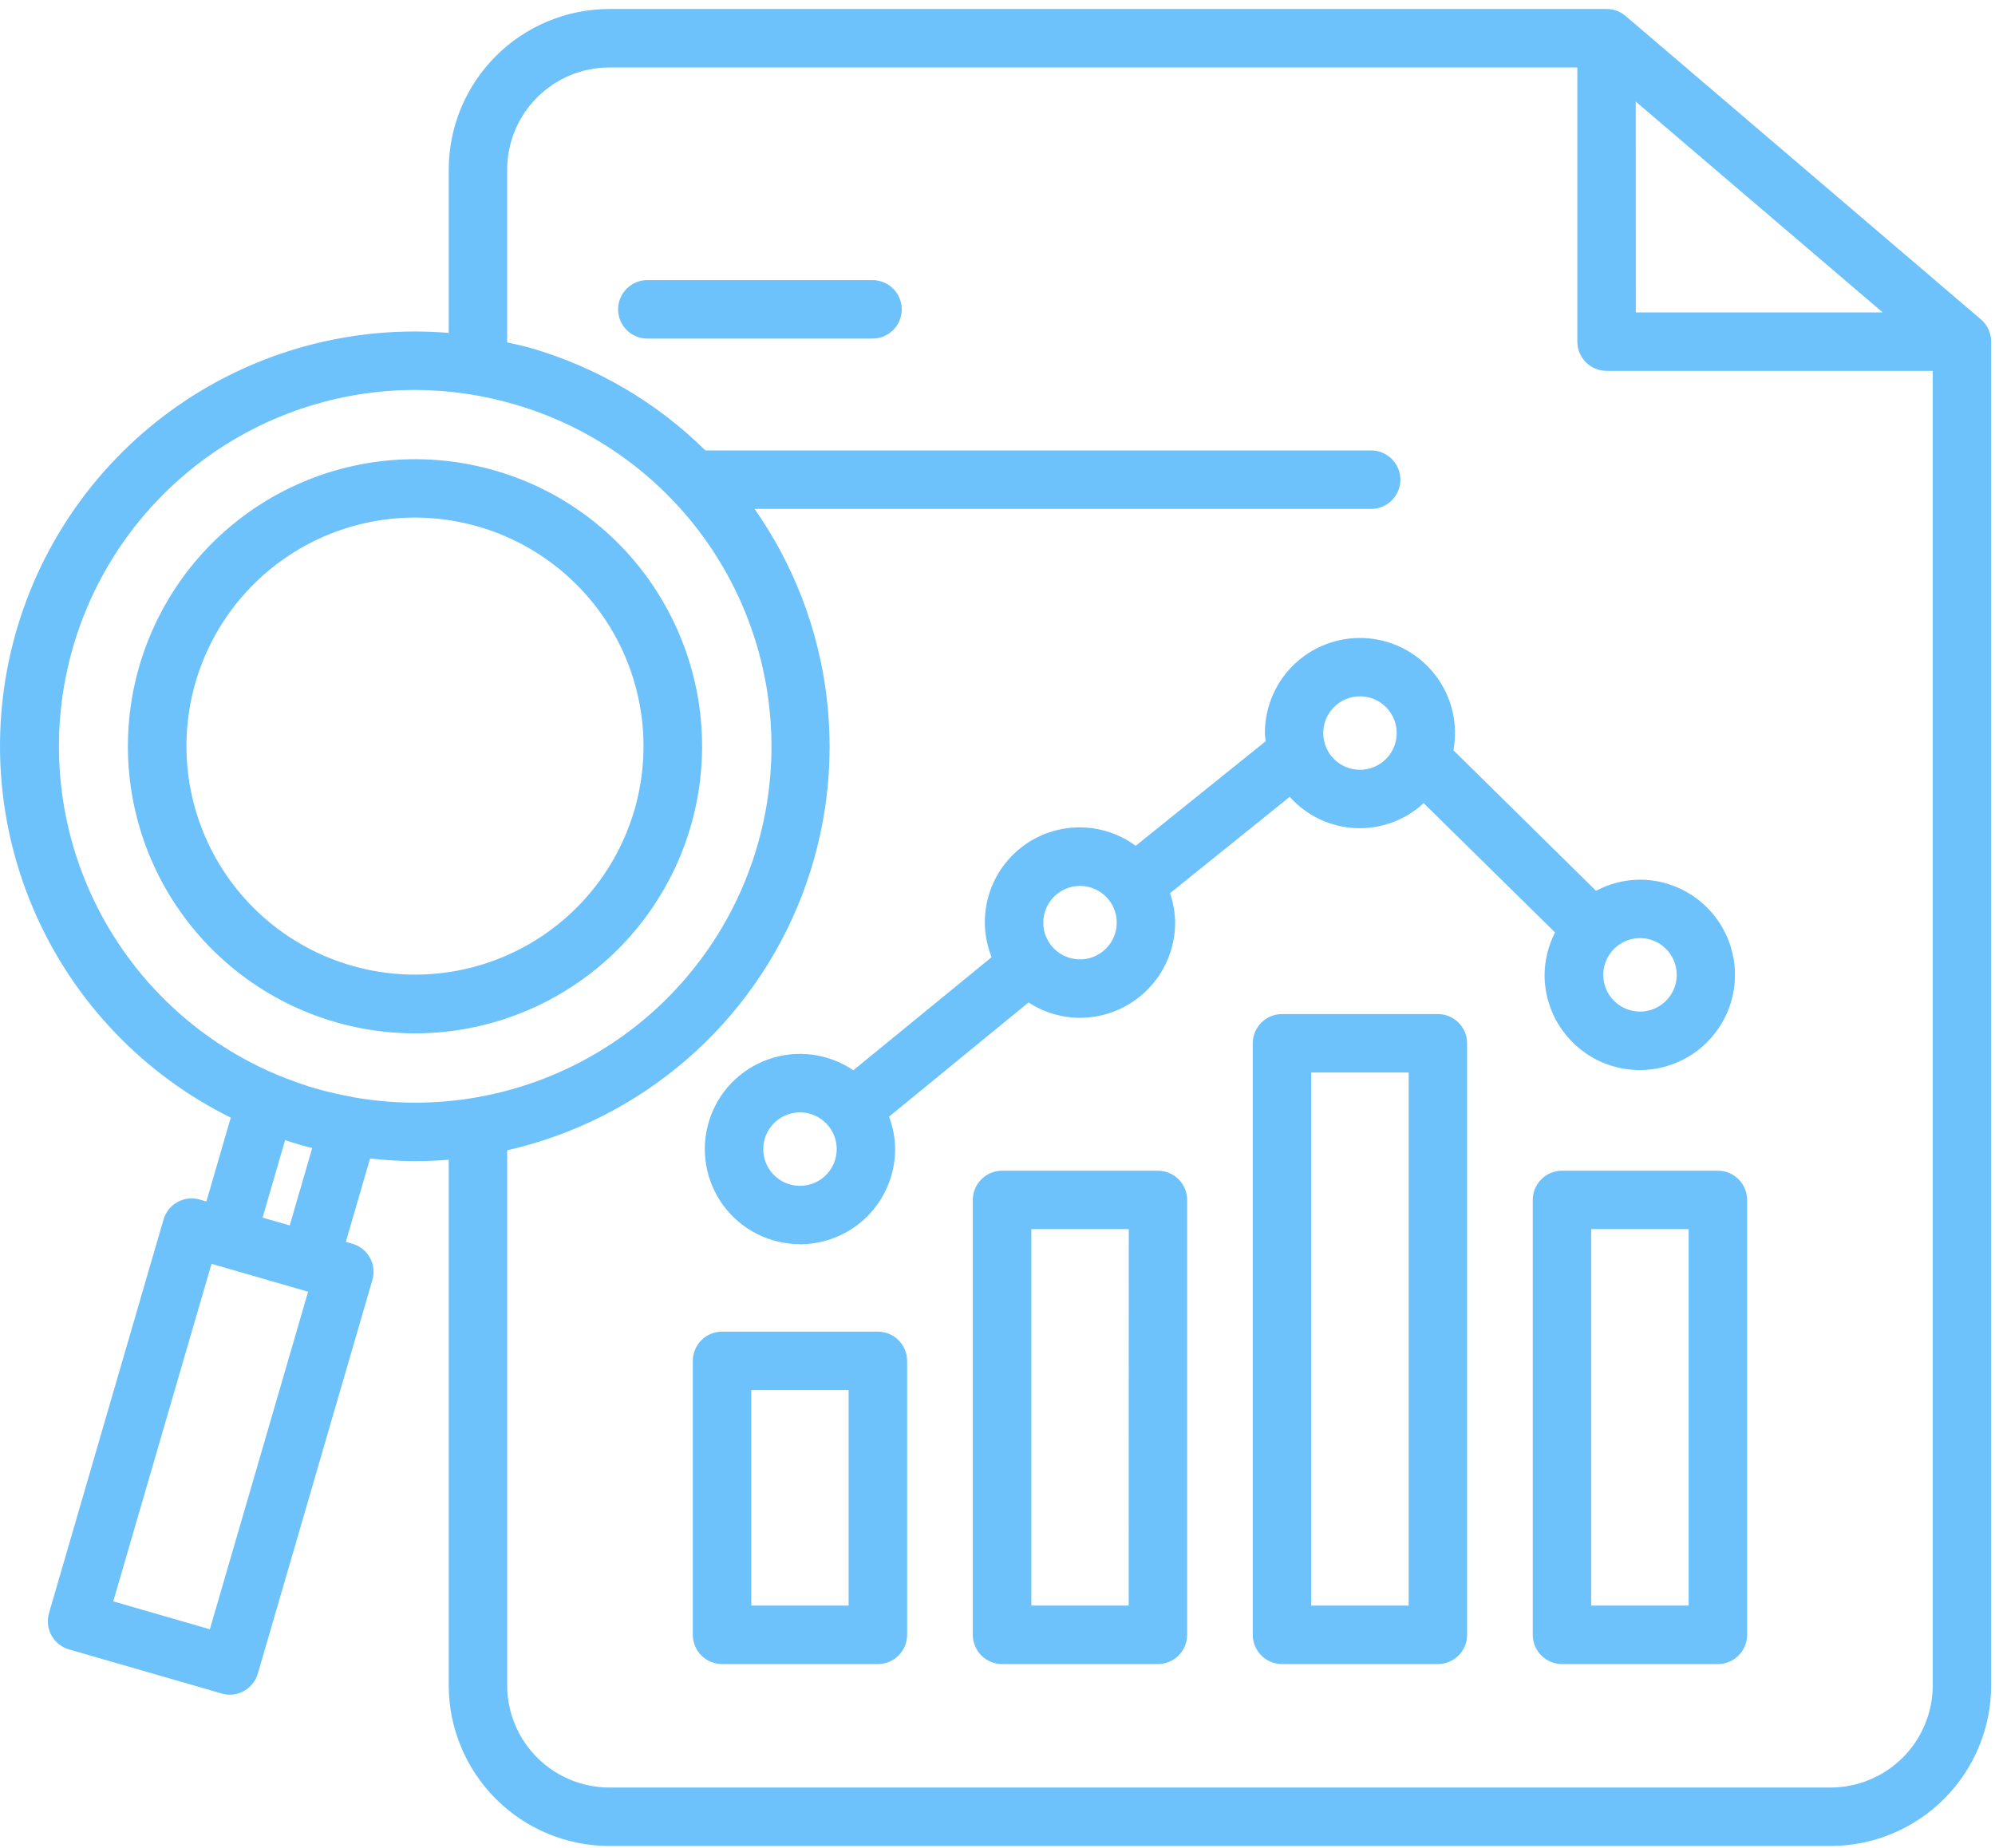 <svg width="95" height="88" viewBox="0 0 95 88" fill="none" xmlns="http://www.w3.org/2000/svg">
<path id="Vector" d="M94.33 15.211L77.411 0.762C77.16 0.547 76.841 0.429 76.511 0.428H29.016C26.988 0.431 25.045 1.237 23.611 2.671C22.177 4.105 21.37 6.049 21.368 8.076V15.854C16.79 15.476 12.222 16.707 8.453 19.334C4.685 21.961 1.95 25.82 0.72 30.247C-0.509 34.674 -0.156 39.391 1.718 43.585C3.593 47.78 6.871 51.189 10.989 53.226L9.829 57.218L9.511 57.127C9.157 57.025 8.776 57.067 8.453 57.245C8.13 57.422 7.891 57.721 7.788 58.075L2.333 76.823C2.282 76.999 2.266 77.183 2.286 77.365C2.306 77.547 2.362 77.723 2.45 77.883C2.538 78.043 2.657 78.185 2.8 78.299C2.943 78.413 3.107 78.498 3.283 78.549L10.554 80.649C10.68 80.686 10.81 80.705 10.941 80.705C11.242 80.705 11.535 80.608 11.775 80.427C12.016 80.247 12.192 79.994 12.277 79.705L17.733 60.957C17.784 60.782 17.8 60.598 17.78 60.416C17.76 60.234 17.704 60.058 17.616 59.898C17.528 59.737 17.409 59.596 17.266 59.482C17.123 59.368 16.959 59.283 16.783 59.232L16.469 59.141L17.622 55.17C18.328 55.251 19.038 55.294 19.748 55.298C20.291 55.298 20.831 55.275 21.368 55.229V80.262C21.37 82.29 22.177 84.234 23.61 85.668C25.044 87.103 26.988 87.91 29.016 87.912H87.17C89.198 87.91 91.142 87.103 92.576 85.668C94.01 84.234 94.816 82.29 94.818 80.262V16.27C94.818 16.069 94.775 15.87 94.691 15.687C94.606 15.504 94.483 15.342 94.33 15.211ZM9.993 77.592L5.393 76.262L10.072 60.187L14.672 61.516L9.993 77.592ZM77.893 4.838L89.652 14.878H77.895L77.893 4.838ZM13.576 54.297C13.802 54.372 14.029 54.443 14.257 54.509C14.457 54.567 14.657 54.622 14.867 54.674L13.796 58.361L12.504 57.987L13.576 54.297ZM16.805 52.245C16.216 52.141 15.633 52.008 15.057 51.845L15.028 51.838C14.559 51.702 14.103 51.538 13.652 51.365C13.536 51.32 13.42 51.278 13.305 51.231C9.677 49.734 6.68 47.026 4.824 43.568C2.968 40.11 2.368 36.116 3.126 32.265C3.884 28.414 5.953 24.945 8.981 22.448C12.009 19.951 15.808 18.581 19.733 18.57C21.342 18.572 22.942 18.801 24.487 19.251C28.66 20.459 32.211 23.221 34.408 26.968C36.605 30.716 37.28 35.164 36.295 39.395C35.31 43.626 32.74 47.318 29.113 49.71C25.487 52.102 21.081 53.011 16.804 52.251L16.805 52.245ZM87.17 85.128H29.016C27.726 85.127 26.489 84.613 25.577 83.701C24.665 82.789 24.152 81.552 24.151 80.262V54.781C27.306 54.066 30.237 52.585 32.684 50.469C35.132 48.353 37.021 45.667 38.185 42.649C39.349 39.63 39.752 36.371 39.359 33.16C38.966 29.949 37.788 26.884 35.93 24.235H65.33C65.693 24.226 66.037 24.075 66.29 23.815C66.543 23.555 66.685 23.206 66.685 22.844C66.685 22.481 66.543 22.133 66.29 21.873C66.037 21.613 65.693 21.462 65.33 21.452H33.591C31.265 19.157 28.402 17.479 25.263 16.57C24.894 16.463 24.521 16.391 24.15 16.305V8.076C24.152 6.787 24.665 5.55 25.577 4.638C26.489 3.726 27.725 3.214 29.015 3.212H75.111V16.27C75.111 16.639 75.258 16.994 75.519 17.255C75.78 17.516 76.134 17.662 76.503 17.662H92.035V80.262C92.034 81.552 91.521 82.789 90.609 83.701C89.697 84.613 88.46 85.127 87.17 85.128ZM41.805 63.418H34.382C34.2 63.418 34.019 63.454 33.85 63.524C33.681 63.594 33.528 63.697 33.398 63.826C33.269 63.955 33.167 64.108 33.097 64.277C33.027 64.446 32.991 64.626 32.991 64.809V77.856C32.991 78.225 33.138 78.579 33.398 78.84C33.659 79.101 34.013 79.248 34.382 79.248H41.805C42.174 79.248 42.528 79.101 42.789 78.84C43.05 78.579 43.196 78.225 43.196 77.856V64.809C43.196 64.44 43.05 64.087 42.789 63.826C42.528 63.565 42.174 63.418 41.805 63.418ZM40.411 76.464H35.774V66.201H40.411V76.464ZM55.139 55.753H47.716C47.347 55.753 46.993 55.9 46.732 56.161C46.471 56.421 46.324 56.775 46.324 57.144V77.856C46.324 78.225 46.471 78.579 46.732 78.841C46.993 79.102 47.347 79.248 47.716 79.248H55.139C55.508 79.248 55.862 79.101 56.123 78.84C56.384 78.579 56.53 78.225 56.53 77.856V57.144C56.53 56.775 56.384 56.422 56.123 56.161C55.862 55.9 55.508 55.753 55.139 55.753ZM53.747 76.464H49.111V58.536H53.751L53.747 76.464ZM68.471 48.293H61.048C60.679 48.293 60.325 48.44 60.064 48.701C59.803 48.962 59.656 49.316 59.656 49.685V77.856C59.656 78.225 59.803 78.579 60.064 78.841C60.325 79.102 60.679 79.248 61.048 79.248H68.471C68.84 79.248 69.194 79.101 69.455 78.84C69.716 78.579 69.862 78.225 69.862 77.856V49.685C69.862 49.316 69.716 48.962 69.455 48.701C69.194 48.44 68.84 48.294 68.471 48.293ZM67.079 76.464H62.439V51.076H67.079V76.464ZM81.804 55.753H74.381C74.012 55.753 73.658 55.9 73.397 56.161C73.136 56.421 72.989 56.775 72.989 57.144V77.856C72.989 78.225 73.136 78.579 73.397 78.841C73.658 79.102 74.012 79.248 74.381 79.248H81.804C82.173 79.248 82.527 79.102 82.788 78.841C83.049 78.579 83.196 78.225 83.196 77.856V57.144C83.196 56.775 83.049 56.421 82.788 56.161C82.527 55.9 82.173 55.753 81.804 55.753ZM80.411 76.464H75.771V58.536H80.411V76.464ZM38.095 59.256C39.296 59.255 40.448 58.777 41.298 57.928C42.147 57.078 42.625 55.926 42.626 54.725C42.622 54.197 42.523 53.673 42.336 53.178L48.978 47.74C49.706 48.216 50.557 48.47 51.427 48.471C52.629 48.47 53.781 47.992 54.63 47.142C55.48 46.292 55.958 45.14 55.959 43.938C55.953 43.462 55.871 42.989 55.715 42.538L61.415 37.948C61.811 38.392 62.291 38.752 62.828 39.008C63.365 39.263 63.947 39.409 64.541 39.437C65.135 39.465 65.728 39.374 66.287 39.17C66.845 38.966 67.357 38.653 67.793 38.248L74.051 44.406C73.729 45.03 73.557 45.722 73.551 46.424C73.551 47.321 73.816 48.197 74.314 48.943C74.812 49.689 75.52 50.27 76.348 50.614C77.176 50.957 78.088 51.047 78.967 50.872C79.847 50.698 80.655 50.266 81.289 49.632C81.923 48.998 82.355 48.191 82.53 47.311C82.705 46.432 82.615 45.52 82.272 44.692C81.929 43.864 81.348 43.156 80.603 42.657C79.857 42.159 78.981 41.893 78.084 41.893C77.357 41.898 76.642 42.08 76.001 42.423L69.211 35.73C69.325 35.111 69.309 34.476 69.164 33.864C69.018 33.251 68.747 32.676 68.367 32.175C67.987 31.674 67.506 31.257 66.956 30.951C66.406 30.646 65.798 30.459 65.172 30.401C64.545 30.344 63.914 30.418 63.317 30.618C62.721 30.819 62.173 31.141 61.708 31.565C61.243 31.989 60.872 32.506 60.618 33.081C60.364 33.657 60.232 34.279 60.232 34.908C60.232 35.042 60.26 35.168 60.271 35.3L54.081 40.279C53.291 39.699 52.334 39.391 51.354 39.403C50.374 39.415 49.425 39.745 48.65 40.345C47.874 40.944 47.315 41.78 47.057 42.726C46.799 43.671 46.856 44.675 47.219 45.585L40.635 50.97C40.048 50.573 39.376 50.318 38.673 50.227C37.97 50.137 37.256 50.212 36.587 50.448C35.919 50.684 35.315 51.073 34.824 51.584C34.333 52.096 33.969 52.715 33.762 53.393C33.554 54.07 33.508 54.787 33.627 55.486C33.747 56.185 34.029 56.846 34.45 57.415C34.872 57.985 35.421 58.448 36.054 58.767C36.687 59.086 37.386 59.252 38.095 59.252V59.256ZM78.095 44.676C78.441 44.676 78.779 44.779 79.067 44.971C79.355 45.163 79.579 45.437 79.711 45.756C79.843 46.076 79.878 46.428 79.81 46.767C79.743 47.106 79.576 47.418 79.332 47.662C79.087 47.907 78.775 48.073 78.436 48.141C78.096 48.208 77.745 48.173 77.425 48.041C77.106 47.908 76.832 47.684 76.64 47.396C76.448 47.108 76.346 46.77 76.346 46.424C76.347 45.961 76.531 45.517 76.859 45.189C77.186 44.862 77.63 44.677 78.093 44.676H78.095ZM64.76 33.161C65.106 33.161 65.444 33.264 65.732 33.456C66.02 33.648 66.244 33.922 66.376 34.241C66.508 34.561 66.543 34.913 66.475 35.252C66.408 35.592 66.241 35.903 65.996 36.148C65.751 36.392 65.439 36.559 65.1 36.626C64.761 36.693 64.409 36.658 64.089 36.526C63.77 36.393 63.497 36.168 63.305 35.88C63.113 35.593 63.011 35.254 63.011 34.908C63.012 34.445 63.197 34.001 63.524 33.673C63.852 33.346 64.297 33.161 64.76 33.161ZM51.427 42.19C51.773 42.19 52.111 42.292 52.399 42.485C52.687 42.677 52.911 42.95 53.044 43.269C53.176 43.589 53.211 43.941 53.144 44.28C53.076 44.62 52.91 44.931 52.665 45.176C52.42 45.421 52.108 45.587 51.769 45.655C51.43 45.722 51.078 45.687 50.758 45.555C50.439 45.422 50.166 45.198 49.974 44.91C49.781 44.623 49.679 44.284 49.679 43.938C49.68 43.475 49.864 43.031 50.192 42.703C50.52 42.375 50.964 42.191 51.427 42.19ZM38.095 52.975C38.441 52.975 38.779 53.078 39.066 53.27C39.354 53.463 39.578 53.736 39.71 54.055C39.842 54.375 39.877 54.727 39.809 55.066C39.742 55.405 39.575 55.716 39.331 55.961C39.086 56.206 38.775 56.372 38.436 56.44C38.096 56.507 37.745 56.472 37.425 56.34C37.106 56.208 36.833 55.984 36.64 55.697C36.448 55.409 36.345 55.071 36.345 54.725C36.345 54.261 36.53 53.816 36.858 53.488C37.186 53.16 37.631 52.975 38.095 52.975ZM42.94 14.732C42.94 15.101 42.794 15.455 42.533 15.716C42.272 15.977 41.918 16.124 41.549 16.124H30.825C30.456 16.124 30.102 15.978 29.841 15.716C29.58 15.456 29.433 15.101 29.433 14.732C29.433 14.363 29.58 14.009 29.841 13.748C30.102 13.487 30.456 13.34 30.825 13.34H41.549C41.918 13.341 42.272 13.487 42.533 13.748C42.794 14.009 42.94 14.363 42.94 14.732ZM31.74 28.951C30.879 27.375 29.713 25.985 28.311 24.862C26.909 23.739 25.298 22.906 23.571 22.41C20.534 21.529 17.285 21.728 14.377 22.974C11.47 24.219 9.085 26.434 7.628 29.241C6.171 32.048 5.732 35.274 6.386 38.368C7.041 41.463 8.748 44.234 11.217 46.211C13.685 48.188 16.763 49.248 19.926 49.21C23.088 49.172 26.14 48.038 28.561 46.002C30.981 43.967 32.621 41.155 33.201 38.046C33.781 34.937 33.264 31.723 31.74 28.951ZM30.211 38.576C29.646 40.516 28.552 42.26 27.051 43.614C25.551 44.967 23.703 45.876 21.715 46.238C19.728 46.601 17.678 46.403 15.797 45.667C13.915 44.931 12.275 43.686 11.061 42.071C9.847 40.455 9.107 38.534 8.923 36.522C8.739 34.51 9.119 32.486 10.02 30.677C10.921 28.869 12.308 27.347 14.025 26.282C15.742 25.217 17.722 24.651 19.742 24.647C20.775 24.648 21.802 24.795 22.793 25.083C25.566 25.889 27.905 27.763 29.297 30.293C30.688 32.824 31.017 35.803 30.211 38.576Z" fill="#6DC2FC"/>
</svg>
